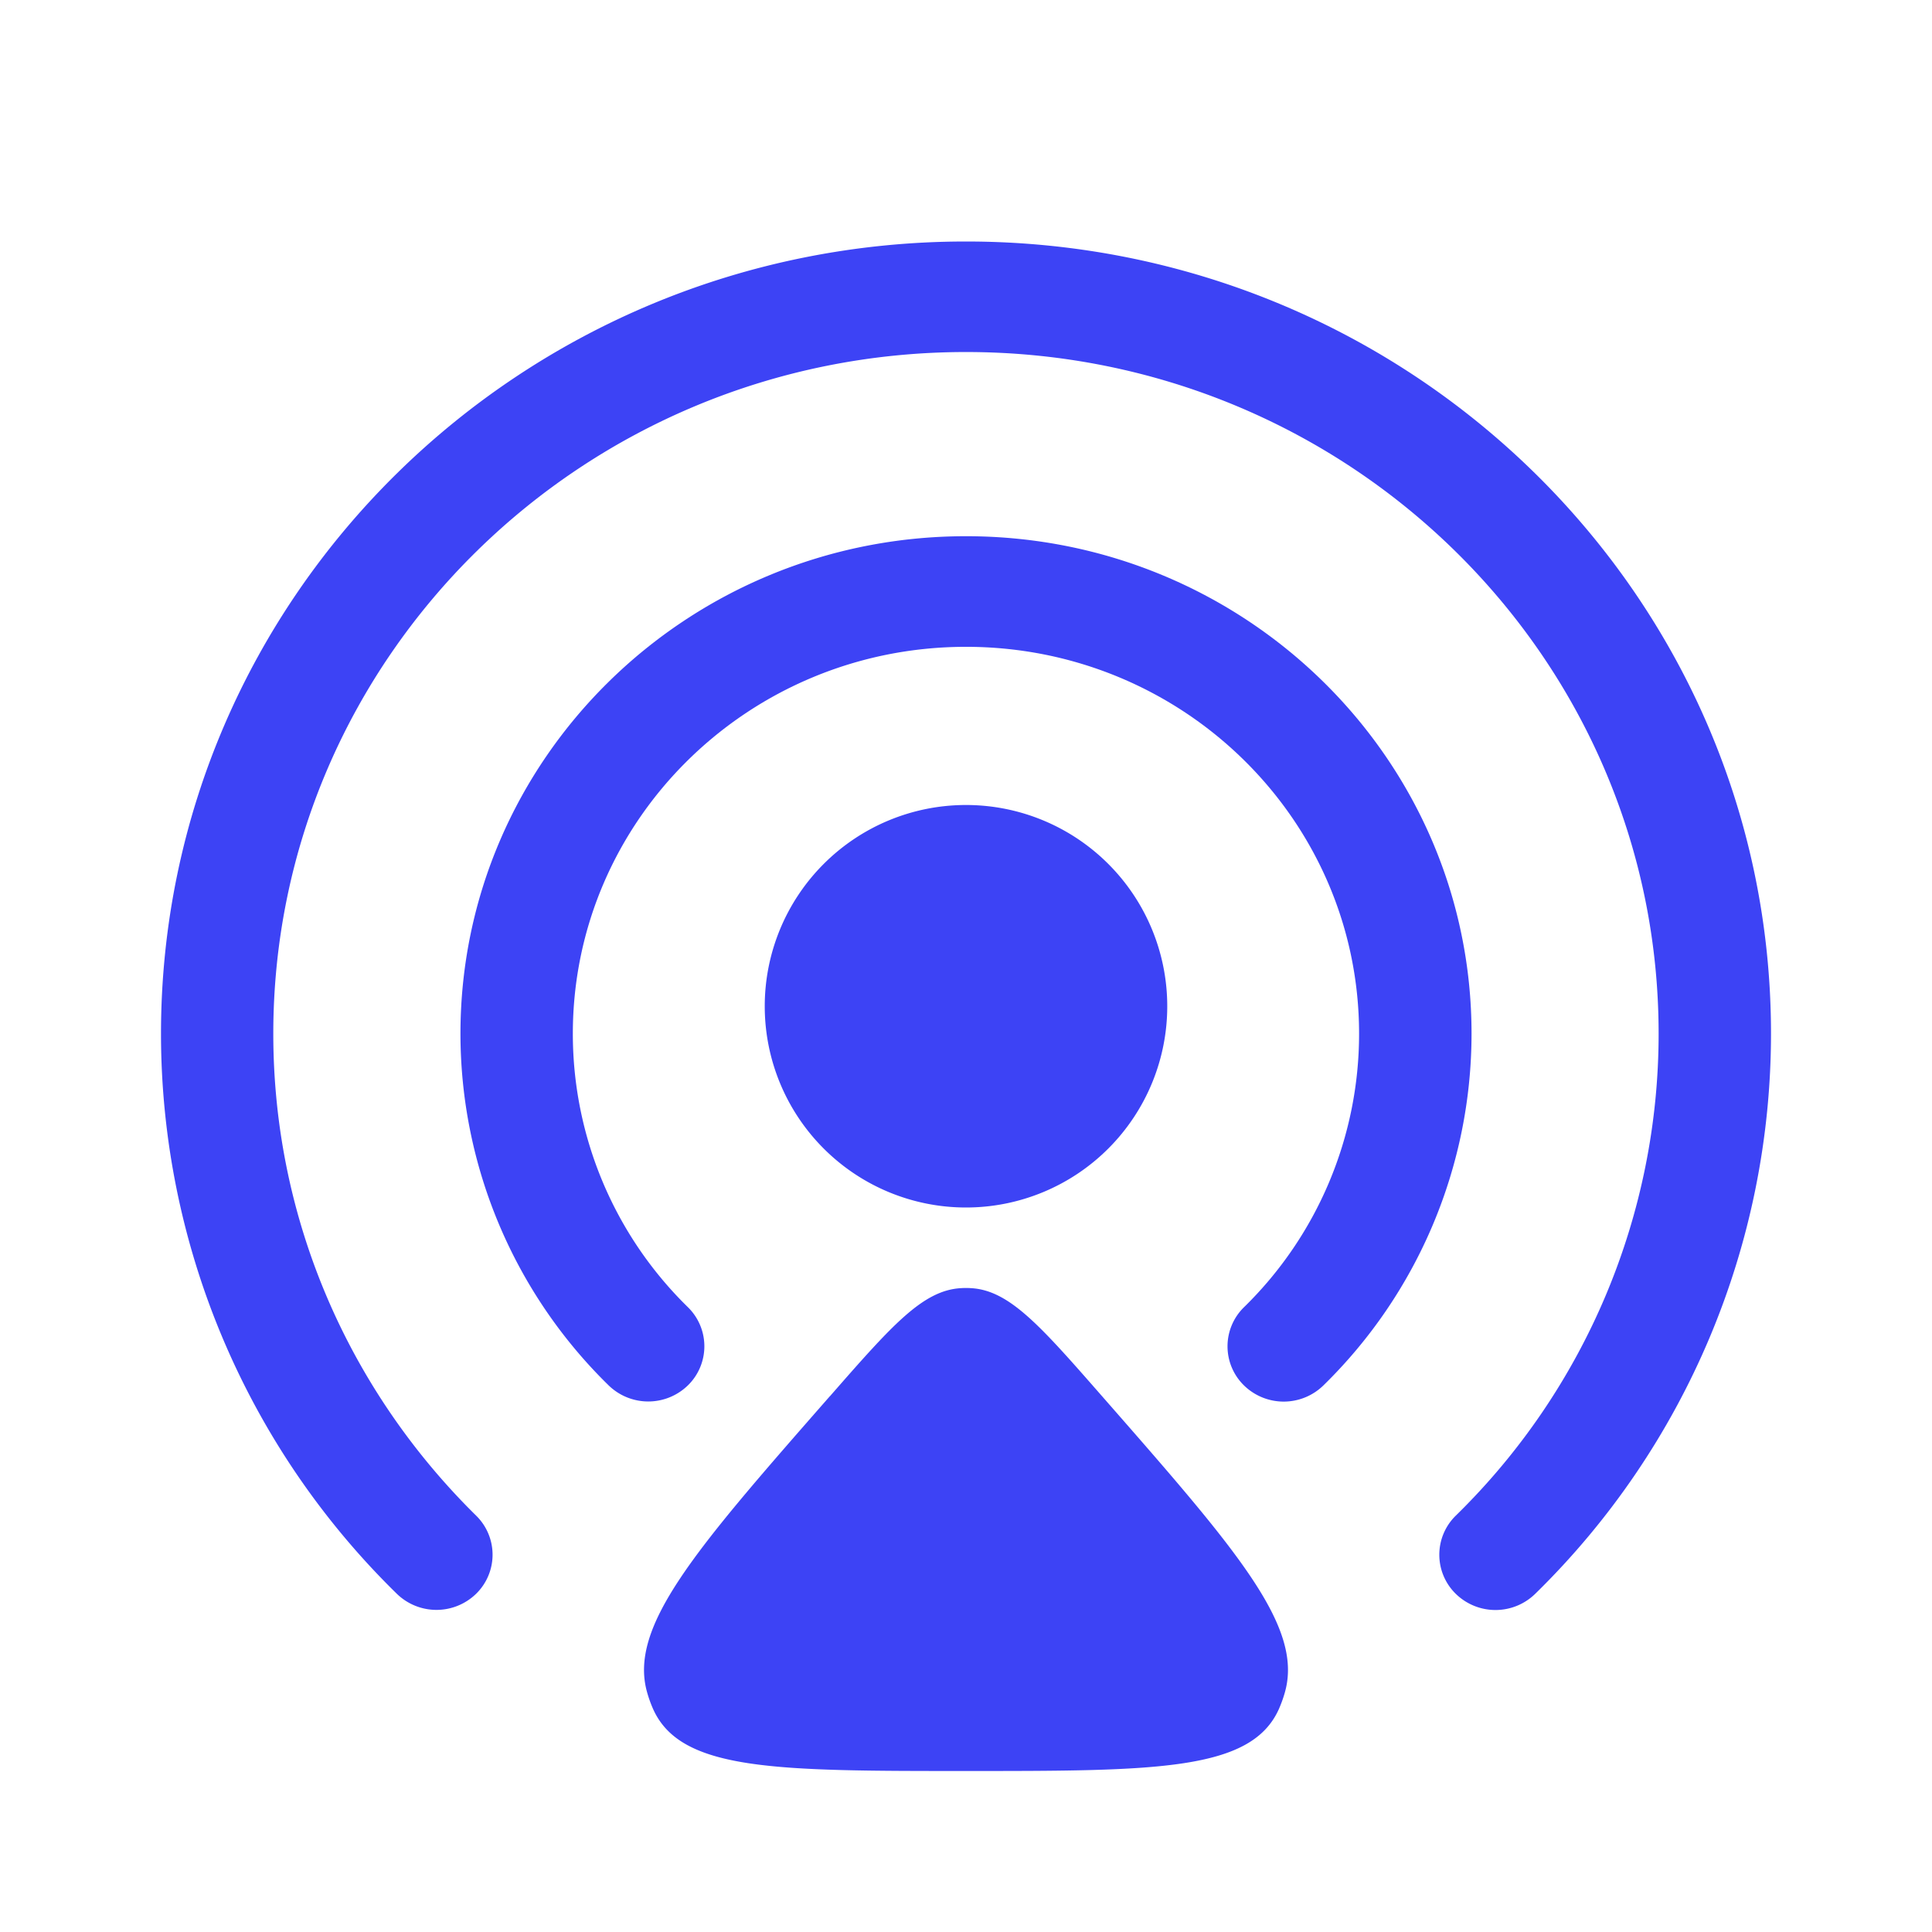 <svg xmlns="http://www.w3.org/2000/svg" width="24" height="24" fill="none"><path fill="#3D43F5" fill-rule="evenodd" d="M12 8.035c-2.697 0-4.884 2.151-4.884 4.806a4.75 4.75 0 0 0 1.43 3.398.679.679 0 0 1 0 .97.706.706 0 0 1-.986 0 6.113 6.113 0 0 1-1.84-4.368c0-3.413 2.812-6.18 6.28-6.18 3.468 0 6.28 2.767 6.28 6.18a6.113 6.113 0 0 1-1.84 4.369.706.706 0 0 1-.987 0 .679.679 0 0 1 0-.971 4.75 4.75 0 0 0 1.43-3.398c0-2.655-2.186-4.806-4.883-4.806z" clip-rule="evenodd"/><path fill="#3D43F5" fill-rule="evenodd" d="M12 4.373c-4.752 0-8.605 3.791-8.605 8.468 0 2.338.963 4.454 2.52 5.987a.679.679 0 0 1 0 .97.706.706 0 0 1-.986 0A9.734 9.734 0 0 1 2 12.842C2 7.406 6.477 3 12 3s10 4.406 10 9.84a9.734 9.734 0 0 1-2.929 6.959.706.706 0 0 1-.987 0 .679.679 0 0 1 0-.971 8.372 8.372 0 0 0 2.52-5.987c0-4.677-3.852-8.468-8.604-8.468z" clip-rule="evenodd"/><path fill="#3D43F5" d="M10.31 17.344c.767-.876 1.151-1.314 1.625-1.342a.94.94 0 0 1 .13 0c.474.028.858.466 1.625 1.342 1.67 1.906 2.505 2.858 2.271 3.68-.02.071-.045.14-.074.206-.344.77-1.525.77-3.887.77s-3.543 0-3.887-.77a1.527 1.527 0 0 1-.074-.206c-.234-.822.6-1.774 2.27-3.68zM14.5 12.5a2.5 2.5 0 1 1-5 0 2.5 2.5 0 0 1 5 0z"/></svg>
